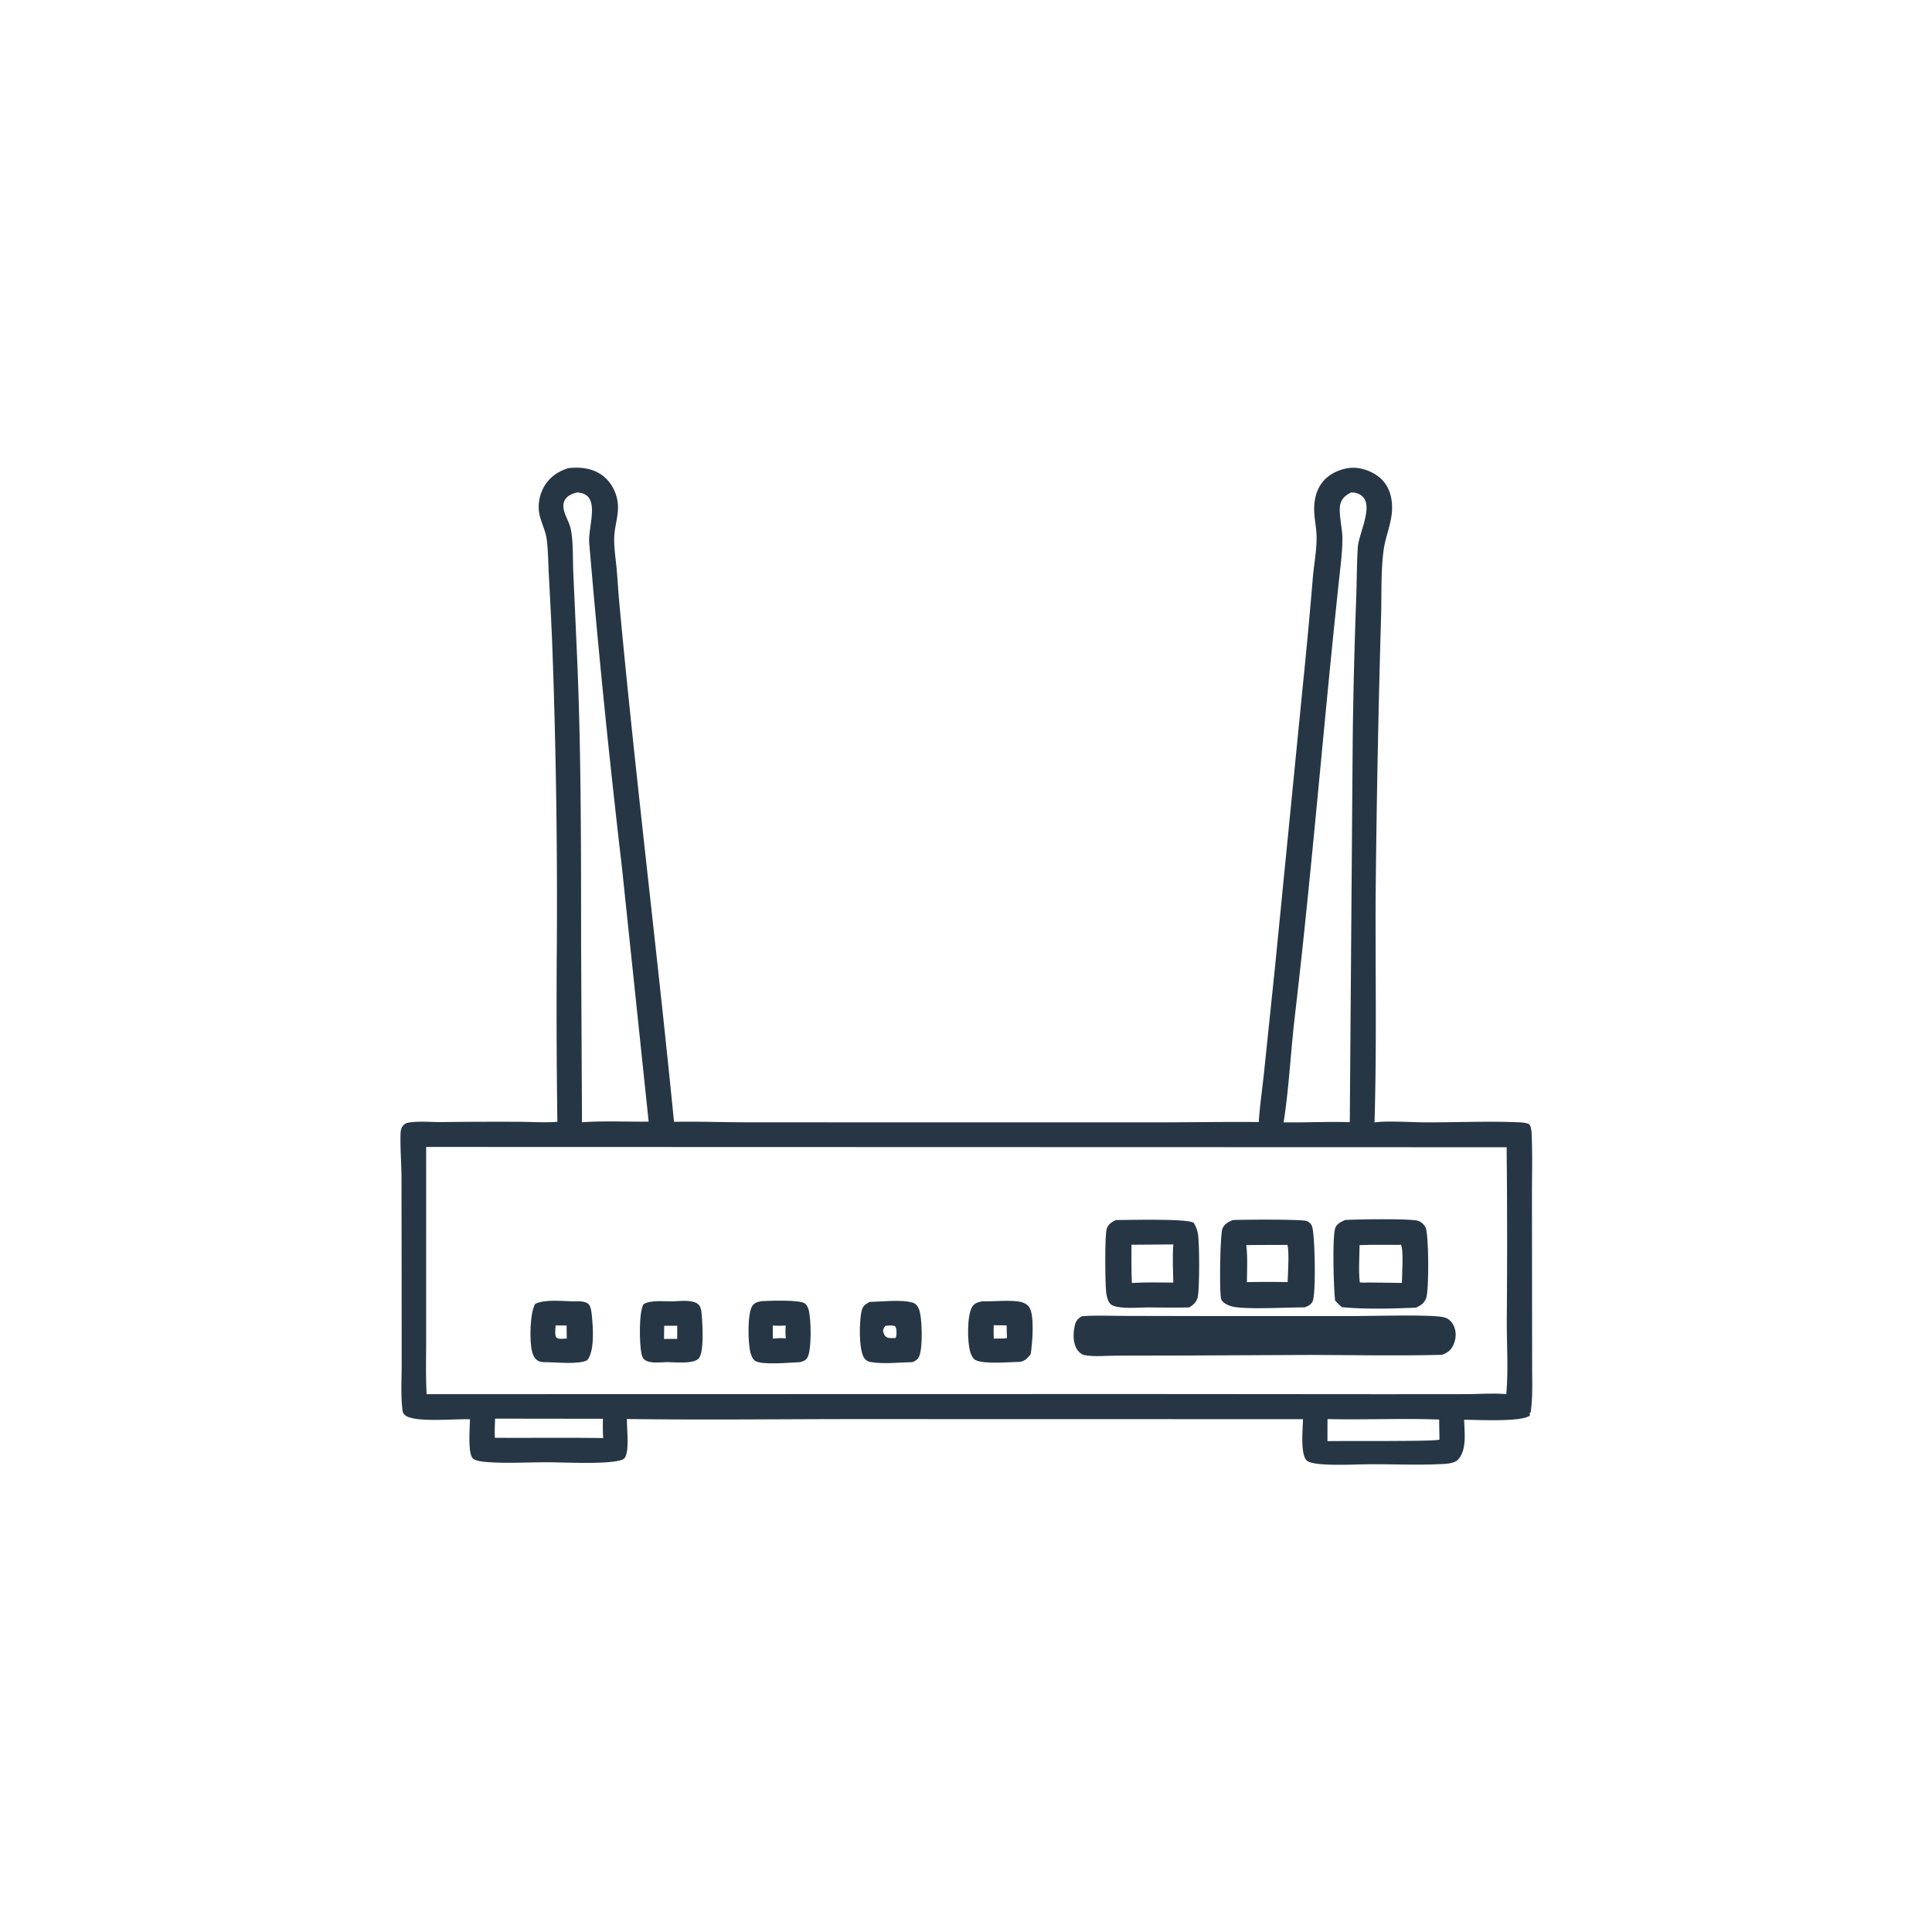 <svg version="1.1" xmlns="http://www.w3.org/2000/svg" style="display: block;" viewBox="0 0 2048 2048" width="1024" height="1024">
<path transform="translate(0,0)" fill="rgb(38,54,69)" d="M 602.405 496.263 C 615.952 494.811 629.438 496.303 640.309 505.364 C 648.514 512.204 653.838 522.981 654.897 533.564 C 656.132 545.908 651.377 557.709 651.092 570.038 C 650.839 580.964 652.686 592.321 653.679 603.201 C 654.774 615.21 655.391 627.255 656.504 639.265 C 673.513 822.833 696.325 1005.73 714.482 1189.16 C 740.002 1188.7 765.574 1189.64 791.107 1189.69 L 971.306 1189.76 L 1228.72 1189.74 C 1263.91 1189.74 1299.14 1189.03 1334.31 1189.42 C 1335.52 1171.75 1338.12 1154.03 1339.97 1136.39 L 1351.61 1024.66 L 1380.75 729.788 A 6207.48 6207.48 0 0 0 1391.62 612.864 C 1392.87 598.273 1395.75 583.837 1395.63 569.146 C 1395.57 561.108 1393.9 553.111 1393.29 545.104 C 1392.31 532.423 1394.54 519.037 1403.37 509.322 C 1410.81 501.148 1423.04 496.056 1434.02 495.86 C 1444.9 495.666 1457.7 500.912 1465.15 508.697 A 33.831 33.831 0 0 1 1467.39 511.274 C 1473.27 518.771 1475.57 528.112 1475.68 537.511 C 1475.88 553.509 1468.65 568.031 1466.61 583.706 C 1463.6 606.801 1464.71 631.598 1463.96 654.9 A 15371.9 15371.9 0 0 0 1458.21 952.724 C 1457.9 1031.67 1459.43 1110.91 1457.04 1189.82 C 1470.16 1187.84 1497.34 1189.76 1512.25 1189.77 C 1544.22 1189.76 1576.78 1188.39 1608.67 1189.63 C 1611.54 1189.74 1619.8 1190.03 1621.44 1192.35 C 1623.85 1195.75 1623.63 1203.48 1623.78 1207.6 C 1624.5 1227.09 1623.93 1246.8 1623.94 1266.31 L 1624.04 1380.57 L 1624.12 1448.01 C 1624.14 1464.39 1624.9 1480.89 1622.58 1497.14 L 1621.59 1497.77 L 1621.76 1500.56 C 1612.69 1507.63 1566.38 1504.98 1552.05 1505.03 C 1552.36 1517.98 1555.08 1536.33 1546 1546.78 C 1541.88 1551.52 1533.05 1551.73 1527.03 1552.02 C 1503.56 1553.18 1479.56 1552.11 1456.03 1552.14 C 1438.11 1552.16 1419.39 1553.47 1401.55 1552.16 C 1397.24 1551.85 1387.73 1551.05 1384.89 1547.87 C 1378.23 1540.46 1381.11 1514.53 1381.19 1504.38 L 911.338 1504.28 C 829.12 1504.27 746.791 1505.35 664.586 1504.2 C 664.271 1514.38 667.286 1536.11 662.721 1544.67 C 661.507 1546.95 659.332 1547.55 656.935 1548.15 C 639.786 1552.5 597.984 1550.01 578.329 1550.06 C 558.296 1550.11 537.421 1551.36 517.5 1549.93 C 513.184 1549.62 504.611 1548.95 501.412 1546.14 C 495.594 1541.04 498.137 1512.79 498.177 1504.55 C 483.28 1503.71 440.163 1508.36 429.734 1500.39 C 426.992 1498.3 426.879 1496.72 426.505 1493.46 C 424.743 1478.14 425.789 1461.88 425.786 1446.43 L 425.769 1362.47 L 425.602 1247.89 C 425.508 1232.43 424.066 1216.53 424.64 1201.13 C 424.755 1198.04 425.397 1195.31 427.513 1192.94 C 429.174 1191.07 431.045 1190.33 433.465 1189.96 C 444.793 1188.2 456.604 1189.56 468.036 1189.44 A 5411.53 5411.53 0 0 1 549.572 1189.16 C 562.803 1189.19 576.262 1190.15 589.453 1189.27 L 590.836 1189.17 A 8783.36 8783.36 0 0 1 590.147 1017.77 A 7368.28 7368.28 0 0 0 585.319 681.056 A 5629.81 5629.81 0 0 0 581.779 609.461 C 581.119 597.016 581.121 584.028 579.543 571.678 C 578.108 560.446 571.516 550.835 571.075 539.122 A 43.943 43.943 0 0 1 575.456 518.263 C 581.082 506.879 590.509 500.014 602.405 496.263 z M 451.755 1215.81 L 451.742 1410.71 C 451.927 1432.98 451.009 1455.69 452.287 1477.89 L 1205.63 1477.73 L 1466.65 1477.93 L 1553.72 1477.86 C 1567.86 1477.83 1582.67 1476.64 1596.72 1477.83 C 1599.05 1451.77 1597.1 1424.32 1597.26 1398.09 A 9890.22 9890.22 0 0 0 1597.1 1216.13 L 451.755 1215.81 z M 611.699 521.987 C 606.581 523.454 601.517 525.151 598.733 530.081 C 596.066 534.804 597.38 540.531 599.173 545.319 C 601.118 550.513 604.179 556.035 605.187 561.476 C 607.794 575.545 607.08 592.109 607.699 606.56 L 611.604 693.248 C 616.189 796.961 615.91 900.415 616.007 1004.21 L 616.926 1189.64 C 637.543 1188.17 658.577 1189 679.25 1189.02 L 687.603 1188.96 L 659.182 918.559 A 10724.4 10724.4 0 0 1 624.587 575.442 C 623.426 560.591 633.407 534.128 621.906 525.29 C 618.839 522.933 615.45 522.342 611.699 521.987 z M 1432.21 522.034 C 1427.03 524.697 1422.99 527.599 1421.09 533.388 C 1418.33 541.79 1422.87 559.851 1422.98 569.387 C 1423.08 579.556 1422.12 590.059 1421.02 600.165 C 1403.62 759.048 1391.26 918.441 1372.59 1077.2 C 1368.2 1114.55 1366.48 1152.69 1360.69 1189.79 C 1366.64 1189.78 1372.6 1189.7 1378.55 1189.76 C 1395.96 1189.51 1413.42 1189 1430.82 1189.56 L 1433.96 780.802 A 6180.53 6180.53 0 0 1 1437.64 633.982 C 1438.26 616.158 1438.24 598.155 1439.31 580.367 C 1440.16 566.185 1455.54 537.966 1444.8 526.803 C 1441.39 523.252 1436.99 522.023 1432.21 522.034 z M 1407.19 1504.29 L 1407.17 1527.67 C 1422.34 1527.29 1520.02 1528.17 1525.52 1526.14 L 1525.89 1525.7 L 1525.54 1504.77 C 1486.16 1503.36 1446.61 1505.17 1407.19 1504.29 z M 524.804 1503.82 C 524.652 1510.53 524.153 1517.45 524.622 1524.13 C 562.877 1524.37 601.196 1523.84 639.437 1524.41 C 638.879 1517.58 639.019 1510.81 639.119 1503.97 L 524.804 1503.82 z"/>
<path transform="translate(0,0)" fill="rgb(38,54,69)" d="M 921.752 1380.12 C 934.457 1379.85 955.943 1377.29 967.477 1380.86 C 970.735 1381.87 972.58 1384.14 973.902 1387.15 C 977.752 1395.92 978.266 1428.46 974.514 1437.46 C 973.004 1441.08 970.908 1442.35 967.457 1443.92 C 953.456 1444.18 936.586 1446.2 922.924 1443.79 C 919.789 1443.23 917.672 1442 915.895 1439.25 C 910.15 1430.35 910.761 1399.46 913.481 1389.07 C 914.771 1384.14 917.51 1382.45 921.752 1380.12 z M 938.81 1405.4 C 936.924 1407.2 936.815 1408.13 936.037 1410.67 C 936.727 1413.62 937.297 1416.17 940.315 1417.71 C 942.516 1418.82 946.853 1418.36 949.291 1418.32 C 950.682 1416.44 950.491 1411.29 950.061 1408.85 C 949.814 1407.45 949.51 1407.01 948.932 1405.89 C 945.83 1404.52 942.119 1405.18 938.81 1405.4 z"/>
<path transform="translate(0,0)" fill="rgb(38,54,69)" d="M 609.774 1379.49 C 613.763 1379.26 621.128 1379.36 624.076 1382.59 C 626.415 1385.14 626.967 1390.62 627.308 1393.88 C 628.596 1406.24 630.663 1432.16 622.441 1441.93 C 613.445 1446.59 590.712 1444.07 579.75 1443.99 C 576.65 1444.01 573.191 1444.07 570.398 1442.52 C 566.533 1440.38 565.007 1436.47 563.951 1432.4 C 561.177 1421.72 561.659 1391.42 567.373 1382.08 C 578.599 1376.9 597.252 1379.5 609.774 1379.49 z M 589.03 1404.98 C 588.78 1409 587.795 1414.11 589.617 1417.78 C 592.507 1419.82 595.829 1419.09 599.18 1418.99 C 599.709 1418.98 600.239 1418.98 600.768 1418.97 L 600.608 1405.1 L 589.03 1404.98 z"/>
<path transform="translate(0,0)" fill="rgb(38,54,69)" d="M 807.508 1379.25 C 816.842 1378.83 844.599 1377.73 852.178 1381.17 C 854.707 1382.31 856.127 1385.06 856.963 1387.6 C 859.956 1396.69 860.575 1431.2 855.894 1439.09 C 854.06 1442.18 851.373 1443.02 848.153 1443.94 C 837.801 1444.26 808.944 1447.32 800.706 1442.72 C 797.942 1441.17 796.341 1436.81 795.53 1433.93 C 792.83 1424.35 792.097 1392.63 797.408 1384.43 C 799.88 1380.61 803.352 1380.03 807.508 1379.25 z M 819.182 1405.06 L 819.209 1419.02 C 823.919 1418.56 828.248 1418.18 832.983 1418.79 C 832.555 1414.1 832.453 1409.81 832.92 1405.12 C 828.315 1405.3 823.774 1405.6 819.182 1405.06 z"/>
<path transform="translate(0,0)" fill="rgb(38,54,69)" d="M 713.271 1379.52 C 720.676 1379.22 735.245 1377.26 740.792 1383.19 C 743.383 1385.97 743.818 1392.26 744.034 1395.8 C 744.566 1404.53 746.787 1435.32 739.986 1440.7 C 733.254 1446.02 715.597 1443.97 707.278 1443.88 C 700.754 1444.02 690.395 1445.48 684.674 1442.28 C 681.447 1440.47 680.74 1438.28 679.981 1434.84 C 677.758 1424.79 677.087 1390.72 682.155 1382.49 C 690.058 1377.75 704.193 1379.67 713.271 1379.52 z M 704.049 1405.4 L 703.889 1419.33 L 717.873 1419.29 L 717.891 1405.33 L 704.049 1405.4 z"/>
<path transform="translate(0,0)" fill="rgb(38,54,69)" d="M 1041.39 1379.4 C 1053.64 1379.81 1066.54 1378.08 1078.64 1379.5 C 1083.29 1380.04 1087.96 1381.54 1090.85 1385.45 C 1097.01 1393.79 1094.27 1424.89 1092.57 1435.52 C 1089.27 1439.62 1087.01 1442.3 1081.76 1443.58 C 1070.66 1443.74 1043.01 1446.42 1034.07 1441.71 C 1031.19 1440.19 1029.58 1436.47 1028.63 1433.53 C 1025.28 1423.16 1024.96 1394.7 1030.47 1385.44 C 1033.02 1381.17 1036.85 1380.33 1041.39 1379.4 z M 1053.34 1404.82 C 1053.32 1409.52 1053.19 1414.24 1053.41 1418.94 C 1057.99 1418.85 1062.98 1419.17 1067.48 1418.43 C 1067.26 1413.92 1067.1 1409.44 1067.09 1404.92 L 1053.34 1404.82 z"/>
<path transform="translate(0,0)" fill="rgb(38,54,69)" d="M 1182.6 1293.3 C 1194.74 1293.35 1258.89 1291.47 1265.3 1296.23 C 1267.83 1299.94 1269.08 1303.52 1269.84 1307.95 C 1271.64 1318.34 1271.56 1364.25 1269.82 1374.09 C 1268.79 1379.91 1265.52 1382.76 1260.79 1385.89 C 1246.25 1386.4 1231.56 1385.91 1217.01 1385.93 C 1206.54 1385.93 1194.48 1387.25 1184.24 1385.28 C 1180.79 1384.62 1177.73 1383.69 1175.77 1380.56 C 1173.73 1377.27 1172.89 1372.93 1172.49 1369.13 C 1171.55 1360.16 1170.94 1309.85 1173.13 1302.74 C 1174.67 1297.72 1178.22 1295.69 1182.6 1293.3 z M 1199.4 1319.48 C 1199.45 1332.94 1199.12 1346.56 1199.87 1360 C 1214.5 1359.17 1229.1 1359.42 1243.75 1359.6 C 1243.48 1346.19 1242.74 1332.51 1243.79 1319.14 L 1199.4 1319.48 z"/>
<path transform="translate(0,0)" fill="rgb(38,54,69)" d="M 1306.75 1293.3 C 1315.75 1292.85 1381.04 1292.28 1385.53 1294.43 C 1387.88 1295.56 1389.85 1297.4 1390.77 1299.87 C 1394.04 1308.59 1395.13 1372.89 1391.35 1379.71 C 1389.36 1383.29 1386.5 1384.51 1382.89 1385.88 C 1365.42 1385.74 1320.78 1388.41 1306.49 1385 C 1302.38 1384.02 1296.34 1381.54 1294.57 1377.28 C 1292.35 1371.96 1293.39 1308.37 1295.79 1302.57 C 1297.95 1297.35 1301.82 1295.46 1306.75 1293.3 z M 1364.71 1319.68 A 3345.47 3345.47 0 0 0 1321.13 1319.86 C 1322.64 1332.69 1321.9 1346.19 1321.76 1359.1 A 1155.62 1155.62 0 0 1 1365 1359.07 C 1365.09 1349.64 1366.89 1327.99 1364.71 1319.68 z"/>
<path transform="translate(0,0)" fill="rgb(38,54,69)" d="M 1425.74 1293.26 C 1436.83 1292.47 1495.39 1291.63 1503.01 1294.03 C 1506.39 1295.09 1509.56 1297.92 1511.14 1301.08 C 1514.7 1308.19 1514.88 1367.51 1511.87 1375.82 C 1509.82 1381.51 1506.31 1383.66 1501.03 1386.18 C 1475.35 1387.21 1448.04 1388.06 1422.47 1385.68 C 1419.86 1383.57 1417.57 1381.04 1415.23 1378.64 C 1413.72 1365.99 1412.2 1312.67 1415.26 1302.23 C 1416.72 1297.27 1421.48 1295.34 1425.74 1293.26 z M 1482.58 1319.61 C 1468.83 1319.67 1454.92 1319.27 1441.2 1319.9 C 1441.09 1332.79 1439.99 1346.68 1441.42 1359.44 C 1444.48 1359.73 1447.18 1359.74 1450.25 1359.51 C 1462.19 1359.52 1474.13 1359.89 1486.07 1359.96 C 1486.11 1351.56 1488.12 1325.53 1485.06 1319.39 L 1482.58 1319.61 z"/>
<path transform="translate(0,0)" fill="rgb(38,54,69)" d="M 1146.69 1395.29 C 1161.9 1394.03 1177.91 1394.93 1193.19 1394.92 L 1287.62 1395.1 L 1437.49 1395.08 C 1454.96 1395.06 1520.95 1393.01 1531.8 1396.69 C 1536.29 1398.21 1539.33 1401.6 1541.23 1405.87 C 1543.97 1412.05 1543.53 1419.23 1540.79 1425.32 C 1538.07 1431.35 1534.6 1433.97 1528.52 1436.17 C 1482.06 1437.36 1435.45 1436.39 1388.98 1436.28 L 1255.55 1436.9 L 1183.24 1437.03 C 1172.81 1437.05 1160.21 1438.38 1150.04 1436.57 C 1146.79 1436 1143.88 1433.64 1142.04 1430.97 C 1137.27 1424.05 1137.46 1413.63 1139.19 1405.75 C 1140.35 1400.44 1142.06 1398.13 1146.69 1395.29 z"/>
</svg>